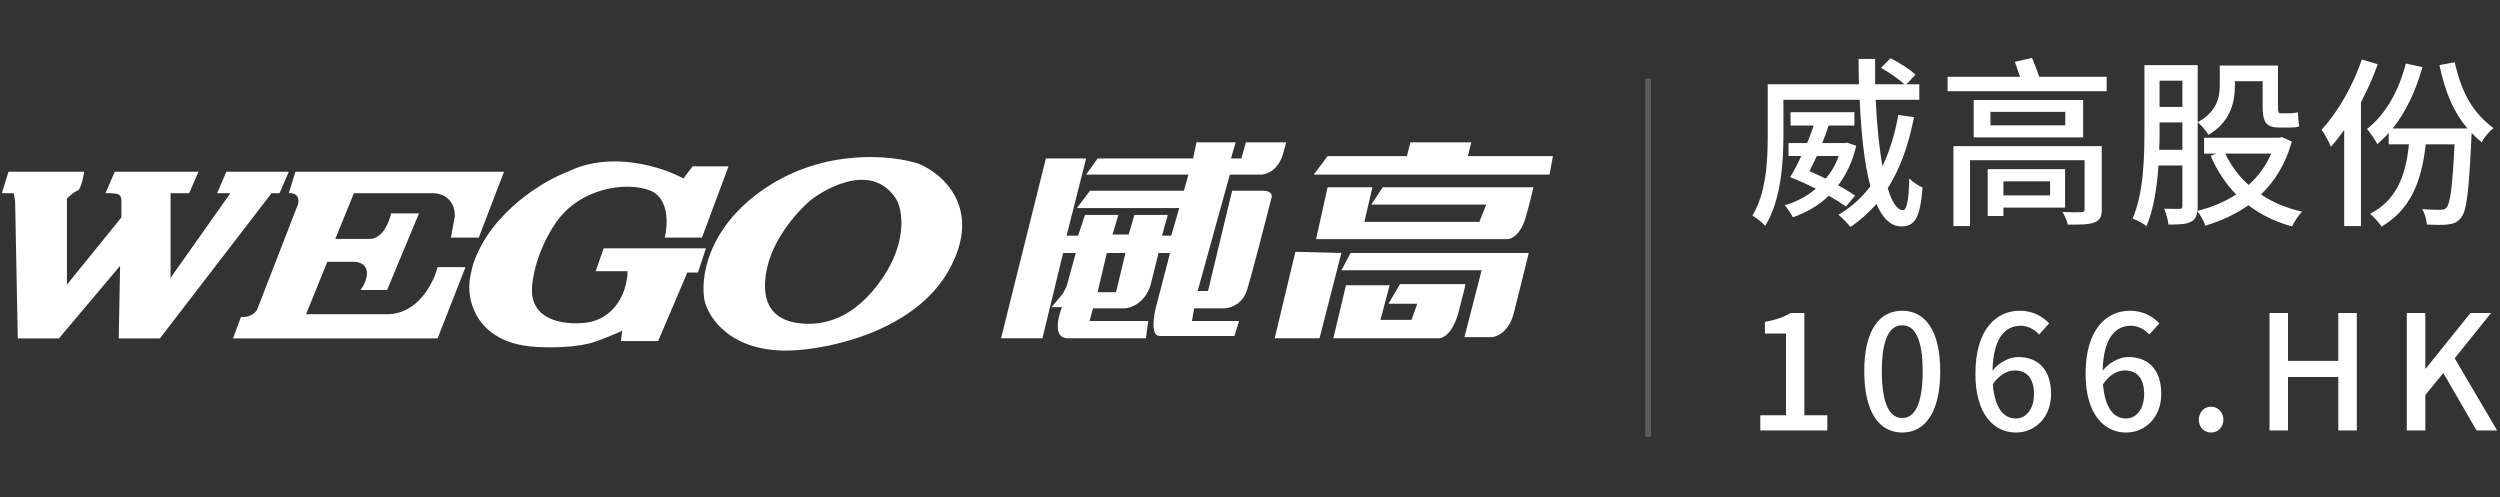 <svg width="342" height="68" viewBox="0 0 342 68" fill="none" xmlns="http://www.w3.org/2000/svg">
<rect x="0" y="0" width="342" height="68" fill="#333333" stroke="none"/>
<g clip-path="url(#clip0_3182_8760)">
<path d="M251.533 21.339H248.538C248.214 22.062 247.865 22.786 247.54 23.41C248.289 23.735 249.013 24.084 249.761 24.433C250.51 23.56 251.134 22.512 251.533 21.339ZM253.779 26.754L252.531 28.251C251.907 27.802 251.109 27.303 250.185 26.779C248.788 28.102 247.141 29.075 245.269 29.724C245.02 29.25 244.546 28.501 244.146 28.077C245.718 27.628 247.191 26.854 248.414 25.806C247.241 25.232 246.018 24.658 244.895 24.234C245.394 23.41 245.918 22.412 246.417 21.339H244.67V19.567H247.216C247.54 18.768 247.865 17.945 248.114 17.171H244.945V15.35H253.679V17.171H250.161C249.911 17.945 249.612 18.768 249.287 19.567H252.357L252.681 19.517L253.929 19.941C253.43 22.113 252.556 23.909 251.458 25.357C252.357 25.831 253.155 26.33 253.779 26.754ZM259.693 15.724L261.84 16.023C261.091 19.866 259.918 23.111 258.246 25.756C258.82 27.652 259.519 28.751 260.317 28.751C260.841 28.751 261.116 27.453 261.191 24.408C261.665 24.907 262.438 25.407 263.012 25.656C262.663 29.824 261.964 30.972 260.093 30.972C258.645 30.972 257.522 29.824 256.699 27.902C255.651 29.1 254.478 30.148 253.13 31.046C252.806 30.597 251.982 29.774 251.508 29.374C253.255 28.351 254.702 27.029 255.875 25.481C255.027 22.362 254.603 18.169 254.403 13.653H243.972V18.644C243.972 22.262 243.622 27.503 241.476 30.897C241.152 30.497 240.203 29.749 239.729 29.499C241.626 26.38 241.825 21.938 241.825 18.644V11.531H254.303C254.278 10.383 254.253 9.236 254.253 8.063H256.524C256.499 9.236 256.524 10.409 256.524 11.531H260.542C259.768 10.833 258.421 9.884 257.323 9.285L258.62 7.963C259.793 8.537 261.291 9.51 262.039 10.209L260.816 11.531H262.563V13.653H256.599C256.749 17.096 257.073 20.216 257.522 22.711C258.521 20.665 259.219 18.319 259.693 15.724ZM280.456 24.808H274.068V26.729H280.456V24.808ZM282.503 28.401H274.068V29.549H271.921V23.136H282.503V28.401ZM287.519 19.991V28.626C287.519 29.724 287.244 30.148 286.47 30.448C285.697 30.722 284.549 30.747 282.877 30.722C282.752 30.198 282.428 29.499 282.153 29C283.201 29.05 284.449 29.05 284.724 29.025C285.048 29.025 285.173 28.925 285.173 28.626V21.913H269.501V30.922H267.23V19.991H287.519ZM282.527 17.146V15.3H272.296V17.146H282.527ZM270 13.678H284.973V18.793H270V13.678ZM278.959 10.508H288.192V12.48H266.431V10.508H276.339C276.114 9.834 275.864 9.086 275.64 8.462L277.986 7.913C278.31 8.711 278.709 9.71 278.959 10.508ZM305.736 11.107V11.706C305.736 14.002 305.112 16.697 302.117 18.444C301.843 17.945 301.069 17.047 300.645 16.722C303.265 15.275 303.665 13.353 303.665 11.656V8.961H311.625V14.526C311.625 15.225 311.65 15.499 311.975 15.499H313.247C313.522 15.499 314.021 15.449 314.345 15.35C314.37 15.948 314.445 16.772 314.52 17.296C314.196 17.421 313.697 17.446 313.247 17.446H311.8C309.928 17.446 309.529 16.622 309.529 14.501V11.107H305.736ZM310.702 21.014H304.413C305.187 22.637 306.26 24.084 307.607 25.307C308.905 24.134 309.978 22.711 310.702 21.014ZM295.379 20.49H298.549V16.747H295.429V17.795C295.429 18.619 295.429 19.542 295.379 20.49ZM298.549 11.032H295.429V14.626H298.549V11.032ZM312.174 18.768L313.522 19.367C312.673 22.437 311.176 24.808 309.304 26.604C310.927 27.702 312.798 28.476 314.919 28.95C314.47 29.399 313.846 30.348 313.547 30.972C311.251 30.348 309.279 29.374 307.583 28.077C305.811 29.325 303.839 30.223 301.693 30.872C301.468 30.273 301.019 29.374 300.595 28.9C300.52 29.549 300.296 30.023 299.796 30.298C299.148 30.672 298.199 30.722 296.652 30.722C296.577 30.148 296.328 29.125 296.053 28.551C297.002 28.576 297.875 28.576 298.149 28.576C298.449 28.576 298.549 28.451 298.549 28.127V22.637H295.28C295.08 25.556 294.631 28.651 293.633 30.947C293.208 30.572 292.26 30.073 291.736 29.898C293.258 26.43 293.358 21.489 293.358 17.82V8.911H300.645V28.177C300.645 28.426 300.645 28.651 300.62 28.85C302.517 28.376 304.313 27.628 305.911 26.604C304.463 25.132 303.29 23.335 302.417 21.314L303.215 21.014H301.518V18.843H311.775L312.174 18.768ZM323.105 8.138L325.276 8.786C324.652 10.558 323.853 12.305 322.98 14.002V30.922H320.684V17.795C320.085 18.619 319.486 19.392 318.862 20.091C318.663 19.517 317.989 18.269 317.59 17.745C319.786 15.399 321.857 11.781 323.105 8.138ZM333.711 8.911L335.807 8.512C336.805 12.879 338.302 15.399 341.097 17.521C340.498 18.02 339.825 18.793 339.5 19.467C339.001 19.068 338.552 18.644 338.128 18.195C338.128 18.344 338.103 18.469 338.103 18.569C337.753 26.105 337.454 28.85 336.68 29.774C336.206 30.398 335.682 30.597 334.933 30.697C334.26 30.797 333.162 30.772 331.989 30.722C331.964 30.098 331.714 29.2 331.365 28.601C332.438 28.701 333.411 28.701 333.86 28.701C334.235 28.701 334.459 28.651 334.709 28.376C335.183 27.802 335.507 25.531 335.782 19.742H331.839C331.24 25.232 329.543 28.776 325.8 30.997C325.525 30.547 324.727 29.649 324.228 29.25C327.647 27.478 329.094 24.334 329.543 19.742H326.773V18.195C326.274 18.744 325.775 19.243 325.226 19.717C324.951 19.193 324.253 18.12 323.803 17.645C326.349 15.674 328.171 12.405 329.119 8.687L331.39 9.186C330.491 12.38 329.144 15.3 327.322 17.571H337.554C335.657 15.374 334.534 12.704 333.711 8.911Z" fill="white"/>
<path d="M240.809 58.887V56.812H244.324V45.632H241.442V44.038C242.948 43.755 244.018 43.383 244.936 42.816H246.835V56.812H249.98V58.887H240.809ZM260.227 59.171C257.061 59.171 255.031 56.376 255.031 50.786C255.031 45.218 257.061 42.51 260.227 42.51C263.372 42.51 265.424 45.239 265.424 50.786C265.424 56.376 263.372 59.171 260.227 59.171ZM260.227 57.184C261.865 57.184 263.022 55.437 263.022 50.786C263.022 46.178 261.865 44.497 260.227 44.497C258.59 44.497 257.432 46.178 257.432 50.786C257.432 55.437 258.59 57.184 260.227 57.184ZM275.76 57.249C277.157 57.249 278.249 55.983 278.249 53.908C278.249 51.834 277.332 50.676 275.607 50.676C274.668 50.676 273.576 51.179 272.615 52.554C272.877 55.742 274.035 57.249 275.76 57.249ZM280.323 44.235L278.948 45.763C278.358 45.065 277.375 44.562 276.436 44.562C274.384 44.562 272.681 46.113 272.572 50.698C273.51 49.541 274.908 48.842 276.065 48.842C278.773 48.842 280.585 50.502 280.585 53.908C280.585 57.096 278.402 59.171 275.781 59.171C272.724 59.171 270.235 56.616 270.235 51.157C270.235 44.977 273.139 42.51 276.305 42.51C278.096 42.51 279.406 43.274 280.323 44.235ZM290.833 57.249C292.231 57.249 293.322 55.983 293.322 53.908C293.322 51.834 292.405 50.676 290.68 50.676C289.741 50.676 288.65 51.179 287.689 52.554C287.951 55.742 289.108 57.249 290.833 57.249ZM295.397 44.235L294.021 45.763C293.432 45.065 292.449 44.562 291.51 44.562C289.457 44.562 287.754 46.113 287.645 50.698C288.584 49.541 289.982 48.842 291.139 48.842C293.846 48.842 295.659 50.502 295.659 53.908C295.659 57.096 293.475 59.171 290.855 59.171C287.798 59.171 285.309 56.616 285.309 51.157C285.309 44.977 288.213 42.51 291.379 42.51C293.17 42.51 294.48 43.274 295.397 44.235ZM302.478 59.171C301.539 59.171 300.797 58.45 300.797 57.424C300.797 56.397 301.539 55.633 302.478 55.633C303.417 55.633 304.16 56.397 304.16 57.424C304.16 58.45 303.417 59.171 302.478 59.171ZM310.467 58.887V42.816H313V49.366H319.878V42.816H322.411V58.887H319.878V51.572H313V58.887H310.467ZM329.251 58.887V42.816H331.784V50.414H331.85L337.964 42.816H340.78L335.802 49.017L341.61 58.887H338.793L334.251 51.026L331.784 54.039V58.887H329.251Z" fill="white"/>
<path fill-rule="evenodd" clip-rule="evenodd" d="M129.832 36.914C125.18 45.298 113.476 47.762 108.205 47.946C100.063 48.24 96.938 43.533 96.392 41.143C95.787 38.263 96.61 31.141 104.752 25.699C112.894 20.256 122.078 21.225 125.652 22.389C128.984 23.737 134.485 28.53 129.832 36.914ZM120.745 38.018C123.944 33.311 123.653 29.008 122.563 27.17C118.928 21.654 111.84 26.618 110.931 27.354C110.023 28.089 105.479 32.318 104.752 37.65C104.025 42.982 107.297 44.085 109.841 44.269C112.385 44.453 116.747 43.901 120.745 38.018ZM72.584 47.394C65.315 46.659 63.982 41.327 64.224 38.753C64.239 38.017 64.594 36.608 64.77 35.995C67.241 28.935 74.402 24.718 77.673 23.492C83.634 20.55 90.698 22.879 93.484 24.412L94.757 22.757H99.664L96.029 32.502H90.94C91.364 30.785 91.558 27.096 88.941 26.066C85.67 24.779 79.309 25.699 76.037 30.479C73.42 34.303 72.766 38.201 72.766 39.672C72.766 44.232 77.976 44.514 80.581 44.085C84.797 43.202 85.851 39.059 85.851 37.098H81.49L82.58 33.972H96.574L95.484 37.282H94.03L90.031 46.659H84.943L85.124 45.19C85.108 45.258 84.402 45.641 81.671 46.659C78.909 47.689 74.462 47.578 72.584 47.394ZM2.069 27.537L2.433 46.291H8.067L16.427 36.363L16.245 46.291H21.879L37.145 26.434H38.236L39.508 23.492H30.966L29.694 26.434H31.511L23.333 38.017V26.434H25.877L27.149 23.492H15.7L14.428 26.434C14.428 26.434 15.882 26.373 16.245 26.618C16.609 26.863 16.609 27.353 16.609 27.353V29.744L9.157 38.937V27.169C9.157 27.169 10.066 26.25 10.611 26.066C11.156 25.883 11.52 23.492 11.52 23.492H1.161L0.252 26.434H1.888L2.069 27.537ZM40.78 27.905L35.146 42.43C34.904 42.798 34.128 43.496 32.965 43.349L31.875 46.291H59.863L63.679 36.546H59.863C59.318 38.691 57.173 42.982 52.956 42.982H41.87L44.778 35.811H48.595C49.503 35.872 50.994 36.62 49.685 39.12L49.322 39.672H52.956L57.318 29.192H53.502C53.259 30.357 52.339 32.685 50.594 32.685H45.869L48.413 26.434H59.318C60.287 26.434 62.225 27.059 62.225 29.56L61.68 32.501H65.496L68.95 23.492H40.416L39.508 26.434C40.053 26.373 41.071 26.581 40.78 27.905Z" fill="white"/>
<path fill-rule="evenodd" clip-rule="evenodd" d="M143.076 21.678L136.942 46.277H142.604L145.435 34.608H147.166L145.908 39.181L145.435 40.127L143.862 42.02H145.278C144.702 43.439 144.052 46.277 146.065 46.277H156.761L157.075 43.912H149.053L149.525 42.177H153.93C154.768 42.125 156.635 41.42 157.389 39.024L158.491 34.608H160.064L158.176 41.862C157.809 43.228 157.389 45.962 158.648 45.962H168.871L169.501 43.912H163.052L163.366 42.177H167.456C168.243 42.177 169.973 41.673 170.602 39.654C171.231 37.636 173.067 30.509 173.905 27.197C174.062 26.829 174.062 26.093 172.804 26.093H168.557L165.254 39.812H163.839L168.243 23.886H172.332C173.067 23.938 174.723 23.476 175.478 21.205L175.95 19.471H170.445L169.815 21.678H168.4L169.03 19.471H163.682L163.209 21.678H150.154L148.582 23.886H162.58L161.951 26.093H149.103L147.323 28.459H161.322L160.221 32.243H158.962L159.749 29.405H155.188L154.401 32.085H152.199L152.986 29.405H148.424L147.48 32.243H145.908L148.582 21.678H143.076ZM153.928 34.766L152.671 39.97H150.154L151.413 34.608H153.928V34.766ZM179.725 23.886H211.97L212.441 21.363H200.802L201.274 19.471H192.938L192.466 21.363H181.613L179.725 23.886ZM206.308 32.716H180.04L181.613 25.62H187.747L186.645 30.351H202.375L203.318 27.986H187.589L189.162 25.62H209.767C209.663 26.146 209.296 27.733 208.666 29.878C208.038 32.022 206.832 32.664 206.308 32.716ZM174.377 46.277L177.208 34.451L183.5 34.608L180.512 46.277H174.377ZM182.399 46.277L184.129 39.024H190.106L188.848 43.754H193.095L193.882 41.547H189.949L191.522 38.866H200.487C200.487 38.918 200.299 39.749 199.544 42.65C198.788 45.552 197.446 46.277 196.87 46.277H182.399ZM183.5 36.974H202.69L200.33 46.119H204.105C204.839 46.067 206.465 45.331 207.093 42.808L209.139 34.608H184.758L183.5 36.974Z" fill="white"/>
<line opacity="0.2" x1="225.461" y1="10.744" x2="225.461" y2="59.744" stroke="white" stroke-width="0.785"/>
</g>
<defs>
<clipPath id="clip0_3182_8760">
<rect width="342" height="67" fill="white" transform="translate(0 0.5)"/>
</clipPath>
</defs>
</svg>
